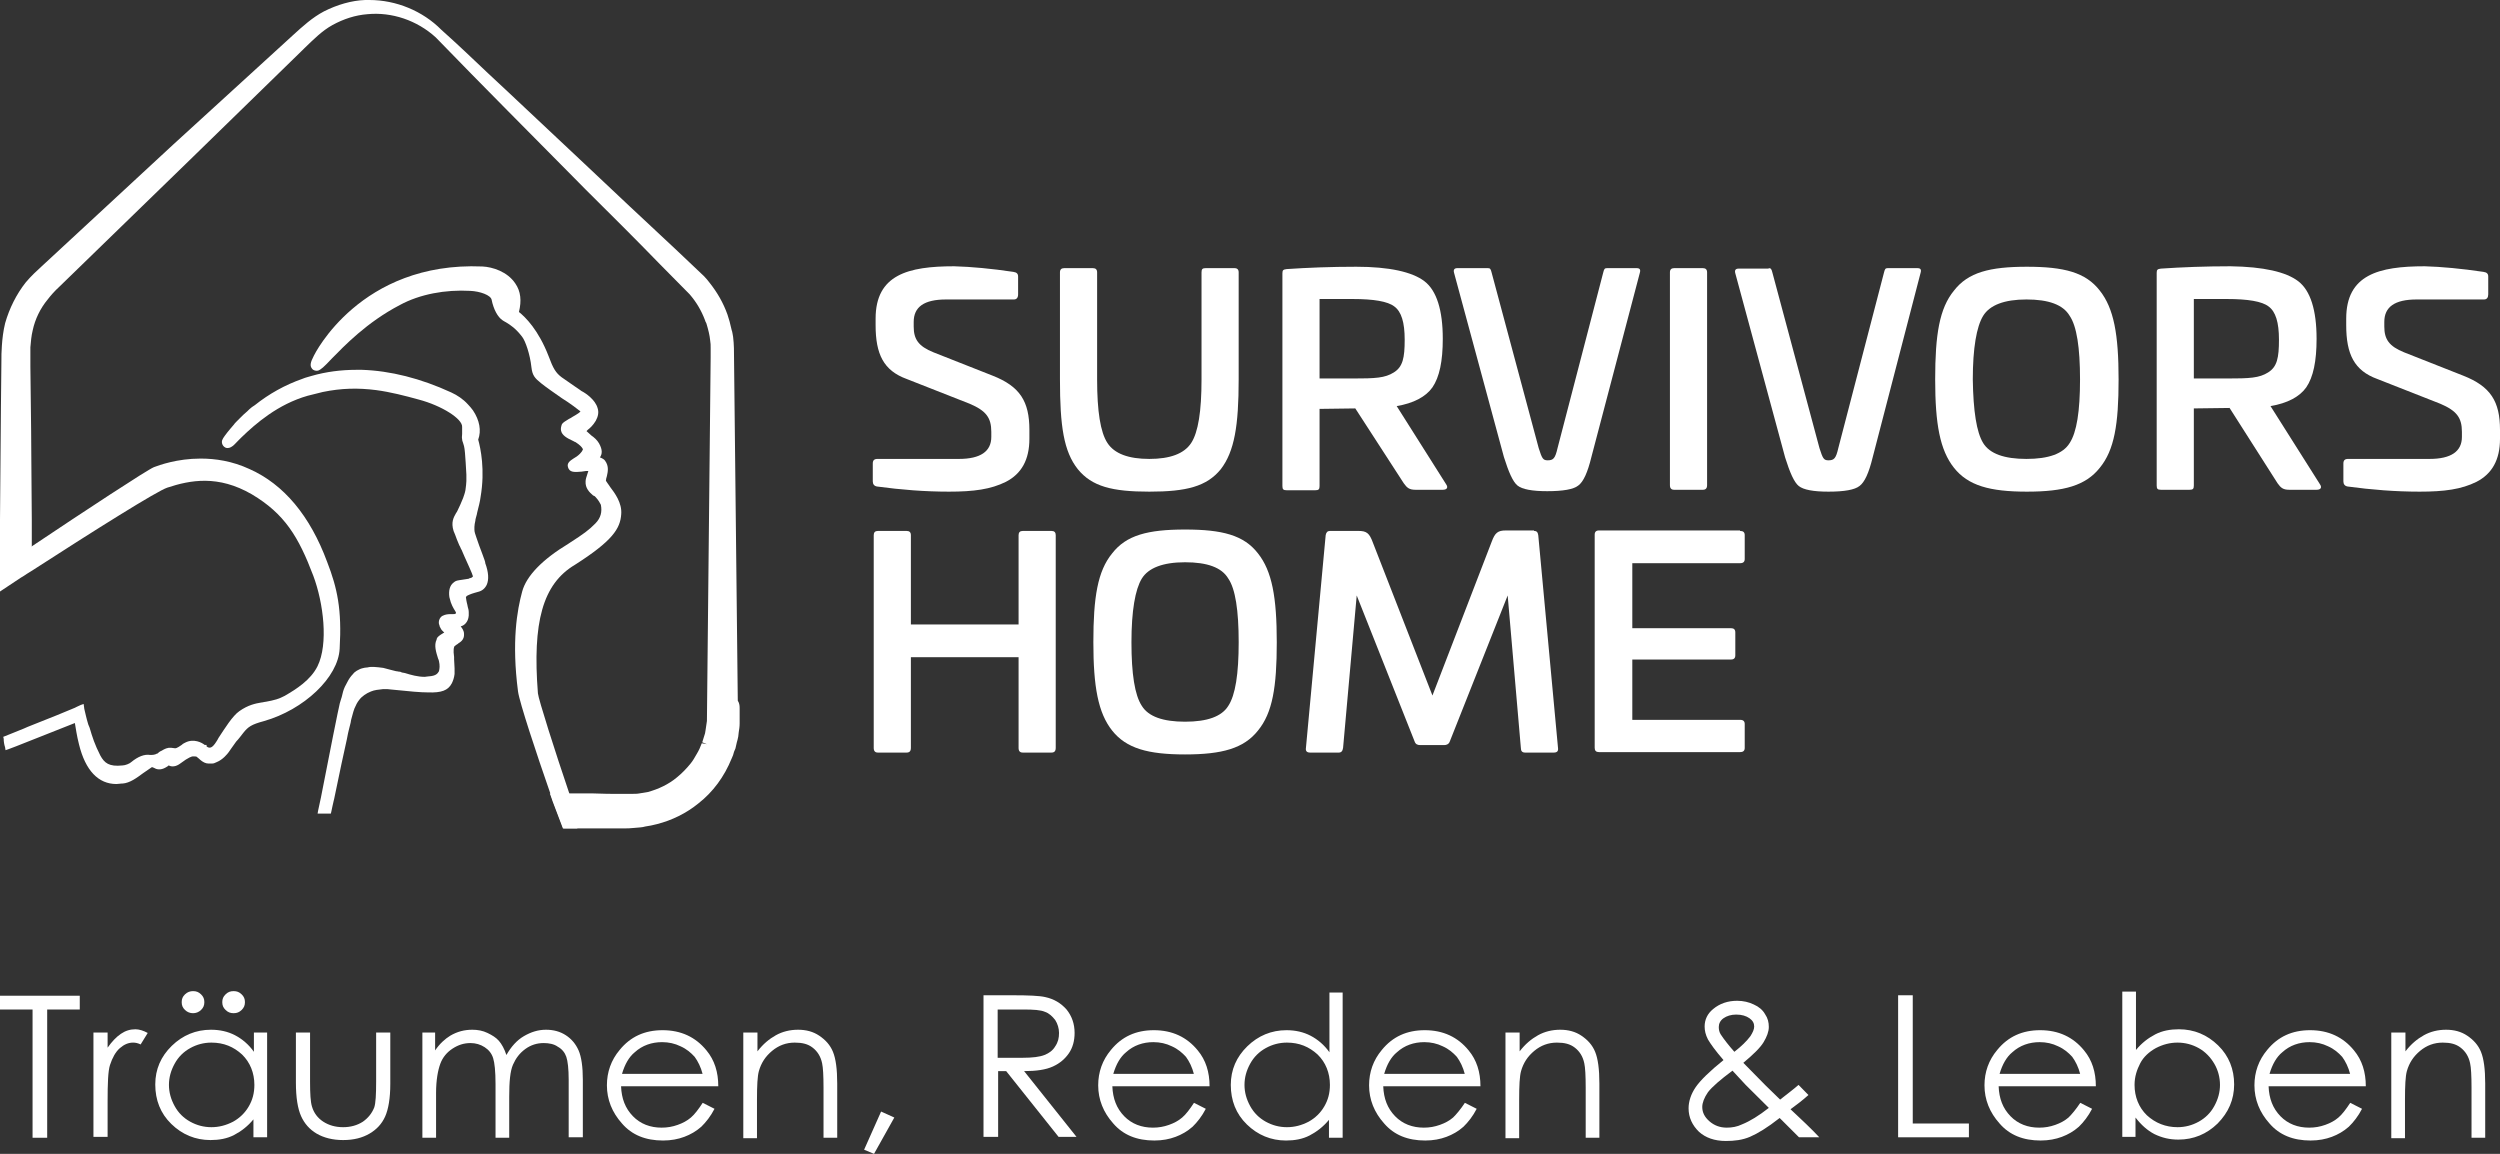 <?xml version="1.0" encoding="UTF-8"?>
<svg width="169px" height="78px" viewBox="0 0 169 78" version="1.1" xmlns="http://www.w3.org/2000/svg" xmlns:xlink="http://www.w3.org/1999/xlink">
    <rect x="0" y="0" width="169" height="78" fill="#333333" stroke="none"/>
    <title>Survivors-Home</title>
    <g id="Symbols" stroke="none" stroke-width="1" fill="none" fill-rule="evenodd">
        <g id="Footer" transform="translate(-1136, -154)" fill="#FFFFFF" fill-rule="nonzero">
            <g id="Survivors-Home" transform="translate(1136, 154)">
                <g id="Group" transform="translate(0, 67)">
                    <polygon id="Path" points="0 1.243 0 0.311 5.392 0.311 5.392 1.243 3.19 1.243 3.19 9.912 2.201 9.912 2.201 1.243"></polygon>
                    <path d="M6.317,2.797 L7.274,2.797 L7.274,3.822 C7.561,3.418 7.848,3.107 8.167,2.89 C8.486,2.672 8.805,2.579 9.156,2.579 C9.411,2.579 9.698,2.672 9.986,2.828 L9.507,3.605 C9.316,3.511 9.156,3.48 8.997,3.48 C8.678,3.48 8.39,3.605 8.103,3.853 C7.816,4.102 7.593,4.506 7.433,5.003 C7.306,5.407 7.274,6.215 7.274,7.458 L7.274,9.85 L6.317,9.85 L6.317,2.797 Z" id="Path"></path>
                    <path d="M18.057,2.797 L18.057,9.881 L17.132,9.881 L17.132,8.669 C16.749,9.136 16.302,9.477 15.824,9.726 C15.345,9.975 14.803,10.068 14.229,10.068 C13.208,10.068 12.314,9.695 11.581,8.98 C10.847,8.266 10.496,7.364 10.496,6.308 C10.496,5.282 10.879,4.412 11.613,3.698 C12.346,2.983 13.24,2.61 14.261,2.61 C14.867,2.61 15.409,2.734 15.888,2.983 C16.366,3.232 16.813,3.605 17.164,4.102 L17.164,2.797 L18.057,2.797 L18.057,2.797 Z M14.292,3.48 C13.782,3.48 13.303,3.605 12.857,3.853 C12.41,4.102 12.059,4.444 11.804,4.91 C11.549,5.376 11.421,5.842 11.421,6.339 C11.421,6.836 11.549,7.302 11.804,7.768 C12.059,8.234 12.41,8.576 12.857,8.825 C13.303,9.073 13.782,9.198 14.292,9.198 C14.803,9.198 15.281,9.073 15.76,8.825 C16.207,8.576 16.558,8.234 16.813,7.799 C17.068,7.364 17.196,6.898 17.196,6.339 C17.196,5.531 16.908,4.816 16.366,4.288 C15.792,3.76 15.122,3.48 14.292,3.48 Z M13.048,0 C13.272,0 13.431,0.062 13.591,0.218 C13.75,0.373 13.814,0.528 13.814,0.746 C13.814,0.963 13.75,1.119 13.591,1.274 C13.431,1.429 13.24,1.492 13.048,1.492 C12.857,1.492 12.665,1.429 12.506,1.274 C12.346,1.119 12.283,0.963 12.283,0.746 C12.283,0.528 12.346,0.373 12.506,0.218 C12.665,0.062 12.857,0 13.048,0 Z M15.792,0 C16.015,0 16.175,0.062 16.334,0.218 C16.494,0.373 16.558,0.528 16.558,0.746 C16.558,0.963 16.494,1.119 16.334,1.274 C16.175,1.429 16.015,1.492 15.792,1.492 C15.569,1.492 15.409,1.429 15.25,1.274 C15.09,1.119 15.026,0.963 15.026,0.746 C15.026,0.528 15.09,0.373 15.25,0.218 C15.409,0.062 15.569,0 15.792,0 Z" id="Shape"></path>
                    <path d="M20.035,2.797 L20.96,2.797 L20.96,6.121 C20.96,6.929 20.992,7.489 21.088,7.799 C21.215,8.234 21.471,8.576 21.853,8.825 C22.236,9.073 22.683,9.198 23.193,9.198 C23.704,9.198 24.15,9.073 24.533,8.825 C24.884,8.576 25.139,8.266 25.299,7.862 C25.395,7.582 25.427,6.992 25.427,6.121 L25.427,2.797 L26.384,2.797 L26.384,6.277 C26.384,7.24 26.256,7.986 26.033,8.483 C25.809,8.98 25.458,9.353 24.98,9.633 C24.501,9.912 23.927,10.068 23.193,10.068 C22.491,10.068 21.885,9.912 21.407,9.633 C20.928,9.353 20.577,8.949 20.354,8.452 C20.131,7.955 20.003,7.209 20.003,6.184 L20.003,2.797 L20.035,2.797 Z" id="Path"></path>
                    <path d="M28.489,2.797 L29.414,2.797 L29.414,4.008 C29.733,3.542 30.084,3.232 30.435,3.014 C30.914,2.734 31.392,2.61 31.935,2.61 C32.286,2.61 32.637,2.672 32.956,2.828 C33.275,2.983 33.53,3.138 33.721,3.356 C33.913,3.573 34.104,3.915 34.232,4.319 C34.551,3.76 34.934,3.325 35.412,3.045 C35.891,2.766 36.369,2.61 36.912,2.61 C37.422,2.61 37.869,2.734 38.251,2.983 C38.634,3.232 38.921,3.573 39.113,4.008 C39.304,4.444 39.4,5.127 39.4,5.997 L39.4,9.881 L38.443,9.881 L38.443,5.997 C38.443,5.251 38.379,4.723 38.283,4.444 C38.188,4.164 37.996,3.915 37.709,3.76 C37.454,3.573 37.103,3.511 36.752,3.511 C36.305,3.511 35.891,3.636 35.508,3.915 C35.125,4.195 34.87,4.537 34.678,4.972 C34.487,5.407 34.423,6.121 34.423,7.147 L34.423,9.912 L33.498,9.912 L33.498,6.277 C33.498,5.407 33.434,4.847 33.338,4.537 C33.243,4.226 33.051,3.977 32.764,3.791 C32.477,3.605 32.158,3.511 31.807,3.511 C31.36,3.511 30.978,3.636 30.595,3.884 C30.212,4.133 29.925,4.475 29.765,4.91 C29.606,5.345 29.478,5.997 29.478,6.898 L29.478,9.912 L28.553,9.912 L28.553,2.797 L28.489,2.797 Z" id="Path"></path>
                    <path d="M47.503,7.551 L48.301,7.955 C48.046,8.452 47.727,8.856 47.408,9.167 C47.057,9.477 46.674,9.695 46.259,9.85 C45.844,10.006 45.366,10.099 44.823,10.099 C43.643,10.099 42.718,9.726 42.048,8.949 C41.378,8.203 41.027,7.333 41.027,6.37 C41.027,5.469 41.314,4.661 41.888,3.977 C42.622,3.076 43.579,2.641 44.791,2.641 C46.036,2.641 47.025,3.107 47.758,4.008 C48.301,4.661 48.556,5.469 48.556,6.432 L41.984,6.432 C42.016,7.271 42.271,7.924 42.782,8.452 C43.292,8.98 43.962,9.229 44.728,9.229 C45.111,9.229 45.461,9.167 45.812,9.042 C46.163,8.918 46.45,8.763 46.706,8.545 C46.961,8.328 47.216,7.986 47.503,7.551 Z M47.503,5.624 C47.376,5.127 47.184,4.754 46.961,4.444 C46.706,4.164 46.419,3.915 46.004,3.729 C45.621,3.542 45.206,3.449 44.76,3.449 C44.058,3.449 43.42,3.667 42.909,4.133 C42.526,4.444 42.239,4.941 42.048,5.593 L47.503,5.593 L47.503,5.624 Z" id="Shape"></path>
                    <path d="M50.279,2.797 L51.204,2.797 L51.204,4.071 C51.587,3.573 52.002,3.232 52.448,2.983 C52.895,2.734 53.405,2.61 53.948,2.61 C54.49,2.61 54.968,2.734 55.383,3.014 C55.798,3.294 56.117,3.636 56.308,4.102 C56.5,4.568 56.596,5.282 56.596,6.246 L56.596,9.912 L55.67,9.912 L55.67,6.525 C55.67,5.718 55.638,5.158 55.575,4.879 C55.479,4.412 55.256,4.071 54.937,3.822 C54.618,3.573 54.235,3.48 53.724,3.48 C53.15,3.48 52.64,3.667 52.193,4.04 C51.746,4.412 51.459,4.847 51.3,5.407 C51.204,5.749 51.172,6.401 51.172,7.333 L51.172,9.944 L50.247,9.944 L50.247,2.797 L50.279,2.797 Z" id="Path"></path>
                    <polygon id="Path" points="59.562 8.141 60.456 8.545 59.084 11 58.414 10.72"></polygon>
                    <path d="M66.453,0.28 L68.431,0.28 C69.516,0.28 70.282,0.311 70.665,0.404 C71.239,0.528 71.717,0.808 72.1,1.243 C72.451,1.678 72.643,2.206 72.643,2.828 C72.643,3.356 72.515,3.822 72.26,4.195 C72.005,4.568 71.654,4.879 71.175,5.096 C70.697,5.314 70.058,5.407 69.229,5.407 L72.77,9.85 L71.558,9.85 L68.017,5.407 L67.474,5.407 L67.474,9.85 L66.485,9.85 L66.485,0.28 L66.453,0.28 Z M67.442,1.243 L67.442,4.506 L69.133,4.506 C69.803,4.506 70.282,4.444 70.601,4.319 C70.92,4.195 71.175,4.008 71.335,3.729 C71.526,3.449 71.59,3.169 71.59,2.828 C71.59,2.517 71.494,2.206 71.335,1.958 C71.143,1.709 70.92,1.492 70.633,1.398 C70.346,1.274 69.867,1.243 69.197,1.243 L67.442,1.243 Z" id="Shape"></path>
                    <path d="M80.714,7.551 L81.512,7.955 C81.256,8.452 80.937,8.856 80.618,9.167 C80.267,9.477 79.885,9.695 79.47,9.85 C79.055,10.006 78.577,10.099 78.034,10.099 C76.854,10.099 75.929,9.726 75.259,8.949 C74.589,8.203 74.238,7.333 74.238,6.37 C74.238,5.469 74.525,4.661 75.099,3.977 C75.833,3.076 76.79,2.641 78.002,2.641 C79.246,2.641 80.235,3.107 80.969,4.008 C81.512,4.661 81.767,5.469 81.767,6.432 L75.195,6.432 C75.227,7.271 75.482,7.924 75.992,8.452 C76.503,8.98 77.173,9.229 77.938,9.229 C78.321,9.229 78.672,9.167 79.023,9.042 C79.374,8.918 79.661,8.763 79.916,8.545 C80.172,8.328 80.427,7.986 80.714,7.551 Z M80.714,5.624 C80.586,5.127 80.395,4.754 80.172,4.444 C79.916,4.164 79.629,3.915 79.215,3.729 C78.832,3.542 78.417,3.449 77.97,3.449 C77.269,3.449 76.63,3.667 76.12,4.133 C75.737,4.444 75.45,4.941 75.259,5.593 L80.714,5.593 L80.714,5.624 Z" id="Shape"></path>
                    <path d="M90.763,0.062 L90.763,9.912 L89.838,9.912 L89.838,8.701 C89.455,9.167 89.009,9.508 88.53,9.757 C88.052,10.006 87.509,10.099 86.935,10.099 C85.914,10.099 85.021,9.726 84.287,9.011 C83.553,8.297 83.202,7.395 83.202,6.339 C83.202,5.314 83.585,4.444 84.319,3.729 C85.053,3.014 85.946,2.641 86.967,2.641 C87.573,2.641 88.115,2.766 88.594,3.014 C89.073,3.263 89.519,3.636 89.87,4.133 L89.87,0.093 L90.763,0.093 L90.763,0.062 Z M86.999,3.48 C86.488,3.48 86.01,3.605 85.563,3.853 C85.117,4.102 84.766,4.444 84.51,4.91 C84.255,5.376 84.128,5.842 84.128,6.339 C84.128,6.836 84.255,7.302 84.51,7.768 C84.766,8.234 85.117,8.576 85.563,8.825 C86.01,9.073 86.488,9.198 86.999,9.198 C87.509,9.198 87.988,9.073 88.466,8.825 C88.913,8.576 89.264,8.234 89.519,7.799 C89.774,7.364 89.902,6.898 89.902,6.339 C89.902,5.531 89.615,4.816 89.073,4.288 C88.498,3.76 87.828,3.48 86.999,3.48 Z" id="Shape"></path>
                    <path d="M99.026,7.551 L99.824,7.955 C99.569,8.452 99.25,8.856 98.93,9.167 C98.58,9.477 98.197,9.695 97.782,9.85 C97.367,10.006 96.889,10.099 96.346,10.099 C95.166,10.099 94.241,9.726 93.571,8.949 C92.901,8.203 92.55,7.333 92.55,6.37 C92.55,5.469 92.837,4.661 93.411,3.977 C94.145,3.076 95.102,2.641 96.314,2.641 C97.559,2.641 98.548,3.107 99.281,4.008 C99.824,4.661 100.079,5.469 100.079,6.432 L93.507,6.432 C93.539,7.271 93.794,7.924 94.305,8.452 C94.815,8.98 95.485,9.229 96.251,9.229 C96.633,9.229 96.984,9.167 97.335,9.042 C97.686,8.918 97.973,8.763 98.229,8.545 C98.452,8.328 98.739,7.986 99.026,7.551 Z M99.026,5.624 C98.899,5.127 98.707,4.754 98.484,4.444 C98.229,4.164 97.942,3.915 97.527,3.729 C97.144,3.542 96.729,3.449 96.283,3.449 C95.581,3.449 94.943,3.667 94.432,4.133 C94.049,4.444 93.762,4.941 93.571,5.593 L99.026,5.593 L99.026,5.624 Z" id="Shape"></path>
                    <path d="M101.802,2.797 L102.727,2.797 L102.727,4.071 C103.11,3.573 103.524,3.232 103.971,2.983 C104.418,2.734 104.928,2.61 105.471,2.61 C106.013,2.61 106.491,2.734 106.906,3.014 C107.321,3.294 107.64,3.636 107.831,4.102 C108.023,4.568 108.118,5.282 108.118,6.246 L108.118,9.912 L107.193,9.912 L107.193,6.525 C107.193,5.718 107.161,5.158 107.098,4.879 C107.002,4.412 106.779,4.071 106.46,3.822 C106.141,3.573 105.758,3.48 105.247,3.48 C104.673,3.48 104.163,3.667 103.716,4.04 C103.269,4.412 102.982,4.847 102.823,5.407 C102.727,5.749 102.695,6.401 102.695,7.333 L102.695,9.944 L101.77,9.944 L101.77,2.797 L101.802,2.797 Z" id="Path"></path>
                    <path d="M121.581,6.339 L122.251,7.023 C121.837,7.395 121.422,7.706 121.039,7.986 C121.294,8.234 121.645,8.545 122.092,8.98 C122.443,9.322 122.73,9.602 122.985,9.881 L121.613,9.881 L120.305,8.576 C119.476,9.229 118.806,9.633 118.295,9.85 C117.785,10.068 117.243,10.13 116.668,10.13 C115.903,10.13 115.297,9.912 114.85,9.508 C114.403,9.073 114.148,8.545 114.148,7.924 C114.148,7.458 114.308,6.96 114.627,6.494 C114.946,6.028 115.584,5.407 116.509,4.661 C115.967,4.04 115.616,3.542 115.456,3.263 C115.297,2.952 115.233,2.672 115.233,2.393 C115.233,1.927 115.424,1.523 115.807,1.212 C116.254,0.839 116.796,0.653 117.434,0.653 C117.849,0.653 118.232,0.746 118.551,0.901 C118.902,1.056 119.157,1.274 119.316,1.554 C119.508,1.833 119.572,2.113 119.572,2.424 C119.572,2.734 119.444,3.076 119.221,3.449 C118.997,3.822 118.519,4.288 117.849,4.847 L119.348,6.37 L120.337,7.333 C120.848,6.929 121.262,6.619 121.581,6.339 Z M117.115,5.376 C116.286,5.997 115.743,6.463 115.456,6.836 C115.201,7.209 115.073,7.551 115.073,7.831 C115.073,8.203 115.233,8.514 115.552,8.794 C115.871,9.073 116.254,9.229 116.732,9.229 C117.083,9.229 117.434,9.167 117.753,9.011 C118.295,8.794 118.902,8.421 119.572,7.893 L118.008,6.339 C117.753,6.059 117.466,5.749 117.115,5.376 Z M117.243,4.102 C117.721,3.729 118.072,3.387 118.327,3.045 C118.487,2.797 118.583,2.579 118.583,2.393 C118.583,2.175 118.487,1.989 118.264,1.833 C118.04,1.678 117.753,1.585 117.37,1.585 C117.019,1.585 116.732,1.678 116.509,1.833 C116.286,1.989 116.19,2.206 116.19,2.424 C116.19,2.61 116.222,2.766 116.318,2.921 C116.541,3.263 116.86,3.667 117.243,4.102 Z" id="Shape"></path>
                    <polygon id="Path" points="128.313 0.28 129.302 0.28 129.302 8.949 133.098 8.949 133.098 9.881 128.313 9.881 128.313 0.28"></polygon>
                    <path d="M140.627,7.551 L141.425,7.955 C141.17,8.452 140.851,8.856 140.532,9.167 C140.181,9.477 139.798,9.695 139.383,9.85 C138.968,10.006 138.49,10.099 137.948,10.099 C136.767,10.099 135.842,9.726 135.172,8.949 C134.502,8.203 134.151,7.333 134.151,6.37 C134.151,5.469 134.438,4.661 135.013,3.977 C135.746,3.076 136.703,2.641 137.916,2.641 C139.16,2.641 140.149,3.107 140.883,4.008 C141.425,4.661 141.68,5.469 141.68,6.432 L135.108,6.432 C135.14,7.271 135.395,7.924 135.906,8.452 C136.416,8.98 137.086,9.229 137.852,9.229 C138.235,9.229 138.586,9.167 138.937,9.042 C139.288,8.918 139.575,8.763 139.83,8.545 C140.053,8.328 140.34,7.986 140.627,7.551 Z M140.627,5.624 C140.5,5.127 140.308,4.754 140.085,4.444 C139.83,4.164 139.543,3.915 139.128,3.729 C138.745,3.542 138.33,3.449 137.884,3.449 C137.182,3.449 136.544,3.667 136.033,4.133 C135.651,4.444 135.363,4.941 135.172,5.593 L140.627,5.593 L140.627,5.624 Z" id="Shape"></path>
                    <path d="M143.467,9.881 L143.467,0.031 L144.392,0.031 L144.392,3.977 C144.775,3.511 145.221,3.169 145.7,2.921 C146.179,2.672 146.721,2.579 147.295,2.579 C148.316,2.579 149.209,2.952 149.943,3.667 C150.677,4.381 151.028,5.282 151.028,6.308 C151.028,7.333 150.645,8.203 149.911,8.949 C149.177,9.664 148.284,10.037 147.263,10.037 C146.657,10.037 146.147,9.912 145.636,9.664 C145.158,9.415 144.743,9.042 144.36,8.545 L144.36,9.85 L143.467,9.85 L143.467,9.881 Z M147.199,9.198 C147.71,9.198 148.188,9.073 148.635,8.825 C149.082,8.576 149.433,8.234 149.688,7.768 C149.943,7.302 150.071,6.836 150.071,6.339 C150.071,5.842 149.943,5.345 149.688,4.91 C149.433,4.475 149.082,4.102 148.635,3.853 C148.188,3.605 147.71,3.48 147.199,3.48 C146.689,3.48 146.21,3.605 145.732,3.853 C145.285,4.102 144.902,4.444 144.679,4.879 C144.456,5.314 144.296,5.78 144.296,6.339 C144.296,7.147 144.583,7.862 145.126,8.39 C145.7,8.918 146.402,9.198 147.199,9.198 Z" id="Shape"></path>
                    <path d="M158.876,7.551 L159.673,7.955 C159.418,8.452 159.099,8.856 158.78,9.167 C158.429,9.477 158.046,9.695 157.632,9.85 C157.217,10.006 156.738,10.099 156.196,10.099 C155.016,10.099 154.09,9.726 153.42,8.949 C152.75,8.203 152.4,7.333 152.4,6.37 C152.4,5.469 152.687,4.661 153.261,3.977 C153.995,3.076 154.952,2.641 156.164,2.641 C157.408,2.641 158.397,3.107 159.131,4.008 C159.673,4.661 159.929,5.469 159.929,6.432 L153.357,6.432 C153.389,7.271 153.644,7.924 154.154,8.452 C154.665,8.98 155.335,9.229 156.1,9.229 C156.483,9.229 156.834,9.167 157.185,9.042 C157.536,8.918 157.823,8.763 158.078,8.545 C158.333,8.328 158.589,7.986 158.876,7.551 Z M158.876,5.624 C158.748,5.127 158.557,4.754 158.333,4.444 C158.078,4.164 157.791,3.915 157.376,3.729 C156.994,3.542 156.579,3.449 156.132,3.449 C155.43,3.449 154.792,3.667 154.282,4.133 C153.899,4.444 153.612,4.941 153.42,5.593 L158.876,5.593 L158.876,5.624 Z" id="Shape"></path>
                    <path d="M161.683,2.797 L162.608,2.797 L162.608,4.071 C162.991,3.573 163.406,3.232 163.853,2.983 C164.299,2.734 164.81,2.61 165.352,2.61 C165.894,2.61 166.373,2.734 166.788,3.014 C167.202,3.294 167.521,3.636 167.713,4.102 C167.904,4.568 168,5.282 168,6.246 L168,9.912 L167.075,9.912 L167.075,6.525 C167.075,5.718 167.043,5.158 166.979,4.879 C166.883,4.412 166.66,4.071 166.341,3.822 C166.022,3.573 165.639,3.48 165.129,3.48 C164.555,3.48 164.044,3.667 163.597,4.04 C163.151,4.412 162.864,4.847 162.704,5.407 C162.608,5.749 162.577,6.401 162.577,7.333 L162.577,9.944 L161.651,9.944 L161.651,2.797 L161.683,2.797 Z" id="Path"></path>
                </g>
                <g id="Group" transform="translate(59, 18)">
                    <g>
                        <path d="M9.506,0.379 C9.728,0.411 9.824,0.506 9.824,0.695 L9.824,1.897 C9.824,2.118 9.728,2.244 9.538,2.244 L4.96,2.244 C3.465,2.244 2.766,2.75 2.766,3.761 L2.766,4.078 C2.766,4.931 3.084,5.405 4.101,5.816 L8.107,7.397 C9.951,8.124 10.587,9.135 10.587,11.063 L10.587,11.664 C10.587,13.086 10.046,14.034 8.997,14.572 C7.98,15.078 6.835,15.236 5.15,15.236 C3.529,15.236 1.908,15.109 0.286,14.888 C0.095,14.856 0,14.73 0,14.54 L0,13.339 C0,13.118 0.095,13.023 0.318,13.023 L5.818,13.023 C7.28,13.023 8.012,12.517 8.012,11.537 L8.012,11.19 C8.012,10.241 7.662,9.767 6.549,9.293 L2.289,7.618 C0.731,7.049 0.191,5.943 0.191,3.983 L0.191,3.54 C0.191,0.569 2.384,0 5.5,0 C6.676,0.032 8.012,0.158 9.506,0.379 Z" id="Path"></path>
                        <path d="M24.448,0.126 C24.639,0.126 24.734,0.221 24.734,0.411 L24.734,7.649 C24.734,10.779 24.448,12.517 23.526,13.718 C22.572,14.888 21.205,15.236 18.694,15.236 C16.182,15.236 14.815,14.888 13.861,13.718 C12.908,12.517 12.653,10.81 12.653,7.649 L12.653,0.411 C12.653,0.221 12.749,0.126 12.939,0.126 L14.879,0.126 C15.069,0.126 15.165,0.221 15.165,0.411 L15.165,7.649 C15.165,9.799 15.387,11.221 15.864,11.948 C16.341,12.675 17.295,13.023 18.694,13.023 C20.092,13.023 21.046,12.675 21.523,11.948 C22,11.221 22.223,9.799 22.223,7.649 L22.223,0.411 C22.223,0.19 22.286,0.126 22.509,0.126 L24.448,0.126 L24.448,0.126 Z" id="Path"></path>
                        <path d="M37.292,1.011 C38.118,1.644 38.532,2.971 38.532,4.899 C38.532,6.417 38.309,7.491 37.832,8.187 C37.387,8.819 36.561,9.261 35.416,9.451 L38.754,14.73 C38.913,14.951 38.818,15.109 38.532,15.109 L36.688,15.109 C36.275,15.109 36.116,14.983 35.893,14.667 L32.618,9.609 L30.202,9.641 L30.202,14.856 C30.202,15.078 30.139,15.141 29.916,15.141 L27.977,15.141 C27.754,15.141 27.691,15.078 27.691,14.856 L27.691,0.474 C27.691,0.253 27.754,0.221 27.977,0.19 C29.376,0.095 30.965,0.032 32.682,0.032 C34.908,0.032 36.465,0.379 37.292,1.011 Z M30.202,2.213 L30.202,7.586 L32.428,7.586 C33.986,7.586 34.621,7.555 35.225,7.175 C35.829,6.796 35.957,6.195 35.957,4.963 C35.957,3.793 35.734,3.066 35.257,2.718 C34.812,2.371 33.858,2.213 32.428,2.213 L30.202,2.213 L30.202,2.213 Z" id="Shape"></path>
                        <path d="M41.584,0.126 C41.743,0.126 41.775,0.19 41.838,0.443 L45.017,12.296 C45.24,12.991 45.303,13.118 45.621,13.118 C46.003,13.118 46.13,12.991 46.289,12.296 L49.373,0.443 C49.436,0.19 49.468,0.126 49.627,0.126 L51.63,0.126 C51.853,0.126 51.916,0.221 51.853,0.443 L48.578,12.897 C48.324,13.94 48.038,14.572 47.688,14.825 C47.37,15.078 46.671,15.204 45.59,15.204 C44.572,15.204 43.905,15.078 43.587,14.825 C43.269,14.572 42.983,13.908 42.665,12.897 L39.295,0.443 C39.231,0.221 39.327,0.126 39.517,0.126 L41.584,0.126 L41.584,0.126 Z" id="Path"></path>
                        <path d="M56.113,0.126 C56.303,0.126 56.399,0.221 56.399,0.411 L56.399,14.793 C56.399,15.014 56.303,15.109 56.113,15.109 L54.173,15.109 C53.983,15.109 53.887,15.014 53.887,14.793 L53.887,0.411 C53.887,0.221 53.983,0.126 54.173,0.126 L56.113,0.126 L56.113,0.126 Z" id="Path"></path>
                        <path d="M60.564,0.126 C60.723,0.126 60.754,0.19 60.818,0.443 L63.997,12.296 C64.22,12.991 64.283,13.118 64.601,13.118 C64.983,13.118 65.11,12.991 65.269,12.296 L68.353,0.443 C68.416,0.19 68.448,0.126 68.607,0.126 L70.61,0.126 C70.832,0.126 70.896,0.221 70.832,0.443 L67.59,12.928 C67.335,13.971 67.049,14.603 66.699,14.856 C66.382,15.109 65.682,15.236 64.601,15.236 C63.584,15.236 62.916,15.109 62.598,14.856 C62.28,14.603 61.994,13.94 61.676,12.928 L58.306,0.474 C58.243,0.253 58.338,0.158 58.529,0.158 L60.564,0.158 L60.564,0.126 Z" id="Path"></path>
                        <path d="M82.945,1.644 C83.899,2.845 84.217,4.615 84.217,7.649 C84.217,10.684 83.931,12.422 82.945,13.624 C81.991,14.825 80.529,15.236 78.017,15.236 C75.506,15.236 74.043,14.825 73.09,13.624 C72.136,12.422 71.818,10.652 71.818,7.649 C71.818,4.615 72.104,2.845 73.09,1.644 C74.043,0.411 75.506,0.032 78.017,0.032 C80.529,0.032 81.991,0.411 82.945,1.644 Z M75.061,11.948 C75.506,12.675 76.491,13.023 77.986,13.023 C79.48,13.023 80.465,12.675 80.91,11.948 C81.387,11.221 81.61,9.799 81.61,7.649 C81.61,5.5 81.387,4.046 80.91,3.351 C80.465,2.592 79.48,2.244 77.986,2.244 C76.491,2.244 75.506,2.624 75.061,3.351 C74.616,4.078 74.361,5.532 74.361,7.649 C74.393,9.799 74.616,11.221 75.061,11.948 Z" id="Shape"></path>
                        <path d="M96.361,1.011 C97.188,1.644 97.601,2.971 97.601,4.899 C97.601,6.417 97.379,7.491 96.902,8.187 C96.457,8.819 95.63,9.261 94.486,9.451 L97.824,14.73 C97.983,14.951 97.887,15.109 97.601,15.109 L95.757,15.109 C95.344,15.109 95.185,14.983 94.962,14.667 L91.72,9.578 L89.303,9.609 L89.303,14.825 C89.303,15.046 89.24,15.109 89.017,15.109 L87.078,15.109 C86.855,15.109 86.792,15.046 86.792,14.825 L86.792,0.443 C86.792,0.221 86.855,0.19 87.078,0.158 C88.477,0.063 90.066,0 91.783,0 C94.009,0.032 95.535,0.379 96.361,1.011 Z M89.303,2.213 L89.303,7.586 L91.529,7.586 C93.087,7.586 93.723,7.555 94.327,7.175 C94.931,6.796 95.058,6.195 95.058,4.963 C95.058,3.793 94.835,3.066 94.358,2.718 C93.913,2.371 92.96,2.213 91.529,2.213 L89.303,2.213 L89.303,2.213 Z" id="Shape"></path>
                        <path d="M108.887,0.379 C109.11,0.411 109.205,0.506 109.205,0.695 L109.205,1.897 C109.205,2.118 109.11,2.244 108.919,2.244 L104.373,2.244 C102.879,2.244 102.179,2.75 102.179,3.761 L102.179,4.078 C102.179,4.931 102.497,5.405 103.514,5.816 L107.52,7.397 C109.364,8.124 110,9.135 110,11.063 L110,11.664 C110,13.086 109.46,14.034 108.41,14.572 C107.393,15.078 106.249,15.236 104.564,15.236 C102.942,15.236 101.321,15.109 99.699,14.888 C99.509,14.856 99.413,14.73 99.413,14.54 L99.413,13.339 C99.413,13.118 99.509,13.023 99.731,13.023 L105.231,13.023 C106.694,13.023 107.425,12.517 107.425,11.537 L107.425,11.19 C107.425,10.241 107.075,9.767 105.962,9.293 L101.702,7.618 C100.145,7.049 99.604,5.943 99.604,3.983 L99.604,3.54 C99.604,0.569 101.798,0 104.913,0 C106.058,0.032 107.393,0.158 108.887,0.379 Z" id="Path"></path>
                    </g>
                    <g transform="translate(0.064, 17.796)">
                        <path d="M12.017,0.095 C12.208,0.095 12.303,0.19 12.303,0.379 L12.303,14.761 C12.303,14.983 12.208,15.078 12.017,15.078 L10.078,15.078 C9.887,15.078 9.792,14.983 9.792,14.761 L9.792,8.629 L2.512,8.629 L2.512,14.761 C2.512,14.983 2.416,15.078 2.225,15.078 L0.286,15.078 C0.095,15.078 0,14.983 0,14.761 L0,0.379 C0,0.19 0.095,0.095 0.286,0.095 L2.225,0.095 C2.416,0.095 2.512,0.19 2.512,0.379 L2.512,6.417 L9.792,6.417 L9.792,0.379 C9.792,0.19 9.887,0.095 10.078,0.095 L12.017,0.095 Z" id="Path"></path>
                        <path d="M25.974,1.612 C26.928,2.813 27.246,4.583 27.246,7.618 C27.246,10.652 26.96,12.391 25.974,13.592 C25.02,14.793 23.558,15.204 21.046,15.204 C18.535,15.204 17.072,14.793 16.118,13.592 C15.165,12.391 14.847,10.621 14.847,7.618 C14.847,4.583 15.133,2.813 16.118,1.612 C17.072,0.379 18.535,0 21.046,0 C23.558,0 25.02,0.379 25.974,1.612 Z M18.121,11.917 C18.566,12.644 19.552,12.991 21.046,12.991 C22.54,12.991 23.526,12.644 23.971,11.917 C24.448,11.19 24.671,9.767 24.671,7.618 C24.671,5.468 24.448,4.014 23.971,3.319 C23.526,2.56 22.54,2.213 21.046,2.213 C19.552,2.213 18.566,2.592 18.121,3.319 C17.676,4.046 17.422,5.5 17.422,7.618 C17.422,9.767 17.645,11.19 18.121,11.917 Z" id="Shape"></path>
                        <path d="M44.636,0.095 C44.827,0.095 44.89,0.19 44.922,0.379 L46.257,14.761 C46.289,14.983 46.194,15.078 45.971,15.078 L44.032,15.078 C43.841,15.078 43.746,14.983 43.746,14.761 L42.855,4.457 L38.945,14.319 C38.882,14.509 38.723,14.572 38.564,14.572 L36.942,14.572 C36.751,14.572 36.624,14.509 36.561,14.319 L32.65,4.457 L31.728,14.761 C31.697,14.983 31.601,15.078 31.442,15.078 L29.503,15.078 C29.28,15.078 29.185,14.983 29.217,14.761 L30.552,0.379 C30.584,0.19 30.679,0.095 30.838,0.095 L32.777,0.095 C33.318,0.095 33.509,0.253 33.731,0.853 L37.769,11.221 L41.775,0.822 C41.997,0.221 42.188,0.063 42.728,0.063 L44.636,0.063 L44.636,0.095 Z" id="Path"></path>
                        <path d="M58.561,0.095 C58.783,0.095 58.879,0.19 58.879,0.379 L58.879,1.991 C58.879,2.181 58.783,2.276 58.561,2.276 L51.28,2.276 L51.28,6.67 L57.957,6.67 C58.147,6.67 58.243,6.764 58.243,6.954 L58.243,8.503 C58.243,8.693 58.147,8.787 57.957,8.787 L51.28,8.787 L51.28,12.865 L58.561,12.865 C58.783,12.865 58.879,12.96 58.879,13.149 L58.879,14.761 C58.879,14.951 58.783,15.046 58.561,15.046 L49.023,15.046 C48.832,15.046 48.737,14.951 48.737,14.761 L48.737,0.348 C48.737,0.158 48.832,0.063 49.023,0.063 L58.561,0.063 L58.561,0.095 Z" id="Path"></path>
                    </g>
                </g>
                <path d="M32.198,36.318 L32.198,36.318 C32.134,36.126 32.07,35.967 32.07,35.808 C32.07,35.776 32.07,35.744 32.07,35.712 C32.07,35.68 32.07,35.648 32.07,35.616 C32.07,35.489 32.102,35.361 32.134,35.202 C32.134,35.074 32.198,34.947 32.23,34.787 L32.262,34.628 C32.357,34.245 32.453,33.895 32.485,33.608 C32.804,31.759 32.485,30.292 32.326,29.718 C32.549,29.113 32.421,28.411 31.974,27.742 C31.879,27.614 31.751,27.455 31.623,27.327 C31.304,26.977 30.921,26.722 30.506,26.53 C28.43,25.574 26.387,25.064 24.471,25 L24.344,25 C24.248,25 24.152,25 24.088,25 C23.067,25 22.045,25.128 21.055,25.414 C20.864,25.478 20.672,25.51 20.449,25.606 C19.267,26.02 18.182,26.626 17.224,27.391 C17.16,27.423 17.096,27.487 17.032,27.519 C16.905,27.614 16.809,27.71 16.713,27.806 C16.553,27.933 16.394,28.092 16.234,28.252 C16.138,28.348 16.075,28.411 16.011,28.475 C15.915,28.571 15.851,28.634 15.787,28.73 L15.596,28.953 C15.244,29.368 15.053,29.655 15.053,29.687 C14.989,29.782 14.989,29.91 15.021,30.005 C15.053,30.101 15.117,30.197 15.244,30.26 C15.308,30.292 15.468,30.324 15.66,30.197 C15.787,30.133 15.915,29.973 16.138,29.75 L16.33,29.559 C17.288,28.634 18.788,27.327 20.8,26.753 C21.183,26.658 21.566,26.562 21.821,26.498 C23.067,26.243 24.184,26.211 25.429,26.371 C26.387,26.498 27.377,26.753 28.303,27.009 C29.867,27.423 31.272,28.316 31.24,28.858 L31.24,28.953 C31.24,29.081 31.24,29.176 31.24,29.208 L31.24,29.336 C31.24,29.463 31.208,29.559 31.24,29.687 C31.24,29.782 31.272,29.846 31.304,29.942 C31.336,30.037 31.4,30.197 31.432,30.611 C31.464,30.994 31.495,31.472 31.527,32.078 L31.527,32.524 C31.527,32.683 31.495,32.875 31.464,33.13 C31.432,33.321 31.368,33.48 31.304,33.672 C31.176,33.99 31.048,34.277 30.921,34.532 C30.921,34.564 30.889,34.564 30.889,34.596 L30.825,34.692 C30.665,34.979 30.474,35.298 30.665,35.903 C30.729,36.031 30.793,36.222 30.889,36.477 L31.048,36.86 C31.112,36.955 31.144,37.083 31.208,37.179 L31.4,37.625 C31.527,37.912 31.942,38.804 31.974,38.964 C31.942,38.996 31.942,38.996 31.91,39.028 C31.91,39.028 31.91,39.028 31.91,39.028 C31.879,39.06 31.847,39.06 31.751,39.091 C31.719,39.091 31.719,39.091 31.687,39.123 C31.559,39.155 31.4,39.155 31.272,39.187 C31.112,39.219 30.985,39.219 30.889,39.251 C30.793,39.283 30.729,39.315 30.665,39.378 C30.41,39.57 30.314,39.92 30.378,40.367 C30.41,40.494 30.442,40.622 30.474,40.717 C30.538,40.877 30.601,41.036 30.665,41.132 L30.761,41.291 C30.793,41.323 30.825,41.419 30.825,41.419 C30.825,41.482 30.793,41.482 30.793,41.482 C30.761,41.514 30.697,41.514 30.633,41.514 C30.633,41.514 30.601,41.514 30.601,41.514 L30.506,41.514 L30.474,41.514 C30.25,41.514 30.091,41.546 29.963,41.61 C29.867,41.642 29.803,41.706 29.739,41.801 C29.644,41.961 29.644,42.152 29.708,42.279 C29.708,42.311 29.739,42.407 29.771,42.439 C29.803,42.503 29.835,42.566 29.867,42.598 C29.931,42.662 29.963,42.694 29.995,42.726 C30.027,42.726 30.027,42.758 30.027,42.758 C30.027,42.758 30.027,42.758 30.027,42.758 L30.027,42.758 C29.867,42.853 29.708,42.949 29.58,43.077 L29.548,43.14 C29.516,43.172 29.516,43.204 29.516,43.236 C29.324,43.618 29.484,44.097 29.612,44.511 C29.644,44.575 29.676,44.671 29.676,44.702 L29.708,44.894 C29.739,45.149 29.676,45.34 29.676,45.372 C29.58,45.531 29.484,45.691 28.973,45.723 C28.877,45.723 28.782,45.755 28.718,45.755 C28.239,45.755 27.792,45.627 27.377,45.499 L27.217,45.468 C27.185,45.468 27.153,45.468 27.121,45.436 C27.058,45.404 27.026,45.404 26.962,45.404 C26.93,45.404 26.866,45.372 26.77,45.372 C26.547,45.308 26.227,45.244 25.908,45.149 C25.429,45.085 25.078,45.053 24.855,45.117 C24.727,45.117 24.599,45.149 24.471,45.181 C24.344,45.213 24.248,45.276 24.12,45.34 C24.024,45.404 23.929,45.468 23.865,45.563 C23.705,45.723 23.577,45.914 23.482,46.105 C23.354,46.328 23.258,46.52 23.194,46.743 C23.162,46.87 23.13,46.998 23.099,47.125 L23.067,47.221 C23.035,47.317 23.003,47.444 22.971,47.54 C22.907,47.763 22.237,51.111 21.694,53.916 C21.662,54.075 21.63,54.203 21.598,54.362 C21.566,54.49 21.534,54.649 21.502,54.809 L21.47,55 L22.364,55 L22.396,54.872 C22.46,54.617 22.492,54.362 22.556,54.139 L22.588,54.012 C22.939,52.322 23.258,50.792 23.45,49.963 C23.514,49.644 23.546,49.453 23.577,49.357 L23.705,48.847 C23.705,48.783 23.737,48.719 23.737,48.656 C23.865,48.177 23.929,47.954 23.961,47.891 C24.056,47.667 24.152,47.476 24.28,47.317 C24.471,47.062 24.759,46.87 25.078,46.743 C25.302,46.647 25.589,46.615 25.908,46.583 C26.132,46.583 26.291,46.583 26.483,46.615 C27.728,46.743 28.43,46.807 28.941,46.807 L28.941,46.807 C29.835,46.838 30.282,46.679 30.538,46.201 C30.633,46.01 30.697,45.818 30.729,45.563 C30.729,45.531 30.729,45.499 30.729,45.468 C30.729,45.436 30.729,45.404 30.729,45.372 L30.729,45.181 C30.729,44.957 30.697,44.766 30.697,44.575 L30.697,44.416 C30.697,44.32 30.665,44.192 30.665,44.097 C30.665,43.937 30.665,43.842 30.697,43.746 C30.697,43.714 30.729,43.682 30.729,43.682 C30.793,43.618 30.857,43.587 30.953,43.523 L30.985,43.491 C31.08,43.427 31.4,43.268 31.368,42.853 C31.368,42.63 31.24,42.471 31.144,42.343 C31.176,42.343 31.208,42.311 31.24,42.311 C31.336,42.279 31.655,42.088 31.687,41.61 L31.687,41.387 C31.687,41.259 31.655,41.132 31.623,41.036 C31.623,40.972 31.591,40.94 31.591,40.877 C31.559,40.781 31.559,40.717 31.527,40.59 C31.495,40.399 31.495,40.367 31.495,40.367 L31.527,40.335 L31.527,40.303 C31.623,40.239 31.847,40.143 32.07,40.08 L32.294,40.016 C32.581,39.952 32.773,39.793 32.9,39.538 C33.06,39.187 33.028,38.677 32.804,38.071 C32.836,37.976 32.421,37.019 32.198,36.318 Z" id="Path"></path>
                <path d="M36.363,46.868 C36.394,47.249 37.521,50.8 38.491,53.654 C38.522,53.749 38.553,53.876 38.584,53.971 C38.741,53.971 38.929,53.971 39.116,53.971 L39.116,55.651 L39.022,56 L38.084,56 C37.834,55.334 37.552,54.605 37.458,54.351 C37.364,54.129 37.302,53.876 37.208,53.654 C36.269,50.958 35.112,47.471 35.018,46.741 C34.58,43.38 34.955,41.256 35.299,39.988 C35.581,38.941 36.645,37.831 38.428,36.753 L38.522,36.69 C39.46,36.087 39.805,35.834 40.243,35.39 C40.618,35.009 40.712,34.597 40.618,34.122 C40.587,34.058 40.462,33.804 40.243,33.583 C40.211,33.551 40.18,33.519 40.149,33.519 L40.086,33.487 C39.867,33.297 39.554,33.012 39.586,32.536 C39.586,32.409 39.648,32.219 39.711,32.029 C39.742,31.965 39.742,31.902 39.773,31.839 C39.742,31.839 39.711,31.839 39.711,31.839 L39.617,31.839 C39.429,31.87 39.21,31.902 39.022,31.902 C38.835,31.902 38.491,31.934 38.397,31.585 C38.303,31.3 38.553,31.141 38.741,31.014 C38.835,30.951 38.897,30.919 38.991,30.856 C39.335,30.602 39.429,30.38 39.398,30.348 C39.335,30.221 39.179,30.063 38.929,29.904 C38.897,29.873 38.835,29.873 38.803,29.841 L38.678,29.778 C38.334,29.619 37.99,29.429 37.927,29.112 C37.896,28.985 37.927,28.826 37.99,28.668 C38.084,28.541 38.209,28.478 38.459,28.319 L38.584,28.256 C38.71,28.16 39.116,27.97 39.241,27.812 C39.085,27.685 38.553,27.273 37.99,26.924 C37.489,26.575 36.895,26.163 36.582,25.909 C36.144,25.56 35.988,25.37 35.925,24.831 C35.831,23.943 35.518,23.055 35.299,22.77 C34.861,22.199 34.517,21.977 34.204,21.787 L34.142,21.755 C34.079,21.724 34.048,21.692 33.985,21.66 C33.641,21.438 33.36,20.899 33.235,20.265 C33.172,19.948 32.452,19.694 31.795,19.663 C30.106,19.568 28.385,19.885 27.04,20.614 C24.787,21.787 23.254,23.404 22.41,24.26 C21.909,24.799 21.69,24.99 21.502,25.053 C21.377,25.085 21.189,25.053 21.096,24.926 C20.939,24.736 20.97,24.514 21.221,24.038 C21.252,23.975 24.349,17.665 32.609,18.014 C33.297,18.046 34.298,18.363 34.83,19.155 C35.206,19.694 35.268,20.329 35.08,21.09 C35.518,21.438 36.394,22.295 37.083,24.07 C37.396,24.926 37.583,25.212 37.959,25.497 C38.491,25.878 39.022,26.226 39.241,26.385 C39.273,26.417 39.335,26.448 39.335,26.448 C39.586,26.575 40.243,27.019 40.399,27.59 C40.493,27.875 40.43,28.16 40.274,28.446 C40.086,28.763 39.867,28.953 39.742,29.048 C39.679,29.112 39.648,29.143 39.648,29.143 C39.711,29.207 39.867,29.334 39.93,29.397 L39.961,29.429 C40.149,29.556 40.368,29.746 40.493,29.968 C40.743,30.412 40.712,30.697 40.555,30.919 C40.712,30.982 40.837,31.046 40.9,31.141 C41.181,31.522 41.087,31.902 41.025,32.187 C40.993,32.282 40.962,32.409 40.962,32.473 L40.962,32.504 C40.993,32.568 41.119,32.726 41.181,32.822 L41.244,32.917 C41.557,33.329 42.057,33.995 41.995,34.756 C41.932,35.739 41.4,36.563 38.866,38.18 C36.676,39.48 35.988,42.08 36.363,46.868 Z" id="Path"></path>
                <path d="M22.961,43.852 C22.867,45.785 20.555,47.975 17.837,48.748 C16.994,48.974 16.775,49.135 16.463,49.521 C16.307,49.714 16.15,49.94 15.963,50.133 C15.682,50.52 15.463,50.842 15.463,50.842 C15.369,50.971 15.057,51.357 14.651,51.518 C14.526,51.583 14.432,51.615 14.339,51.615 C14.245,51.615 14.182,51.615 14.089,51.615 C13.901,51.615 13.714,51.518 13.526,51.357 L13.495,51.325 C13.433,51.261 13.37,51.228 13.339,51.196 L13.308,51.164 C13.245,51.132 13.214,51.132 13.027,51.132 C12.995,51.132 12.777,51.164 12.183,51.615 L12.089,51.679 C11.777,51.873 11.527,51.808 11.402,51.744 C11.402,51.744 11.371,51.744 11.371,51.776 L11.215,51.873 C10.84,52.098 10.559,52.001 10.403,51.905 C10.309,51.873 10.278,51.84 10.246,51.873 C10.184,51.905 9.934,52.098 9.778,52.195 L9.684,52.259 C9.247,52.581 8.778,52.936 8.278,52.968 L8.216,52.968 C8.122,52.968 7.997,53 7.872,53 C6.654,53 5.779,52.098 5.342,50.327 C5.186,49.714 5.123,49.231 5.061,48.877 L1.562,50.262 C1.25,50.391 0.906,50.52 0.562,50.649 L0.375,50.713 L0.344,50.52 C0.281,50.327 0.25,50.133 0.25,49.94 L0.219,49.811 L0.781,49.586 C1.156,49.425 1.531,49.296 1.874,49.135 C3.343,48.555 4.623,48.04 5.061,47.846 L5.186,47.782 C5.279,47.75 5.373,47.685 5.467,47.653 L5.654,47.589 L5.685,47.814 C5.685,47.911 5.748,48.104 5.81,48.394 C5.842,48.555 5.904,48.748 5.967,48.974 L6.06,49.199 C6.248,49.843 6.404,50.327 6.779,51.067 C7.06,51.583 7.372,51.84 8.278,51.744 C8.466,51.744 8.778,51.615 8.872,51.518 C9.34,51.132 9.778,50.971 10.153,51.035 C10.278,51.035 10.465,51.035 10.621,50.939 C10.621,50.939 10.652,50.939 10.652,50.939 C10.652,50.939 10.684,50.906 10.684,50.906 C10.715,50.874 10.777,50.81 10.934,50.745 C11.09,50.649 11.215,50.584 11.402,50.552 C11.465,50.552 11.527,50.552 11.59,50.552 L11.839,50.584 C11.964,50.584 12.183,50.423 12.277,50.359 C12.339,50.294 12.402,50.262 12.464,50.23 L12.527,50.198 C13.089,49.908 13.651,50.198 13.839,50.359 L13.964,50.359 L13.964,50.455 C14.12,50.584 14.276,50.584 14.464,50.359 C14.464,50.359 14.464,50.327 14.495,50.327 C14.557,50.23 14.682,50.069 14.776,49.876 C15.182,49.264 15.713,48.394 16.182,48.072 C16.775,47.653 17.275,47.556 17.65,47.492 C17.744,47.492 17.806,47.46 17.837,47.46 C18.618,47.331 18.868,47.234 19.243,47.041 C20.024,46.59 20.992,45.978 21.461,45.044 C22.211,43.53 21.867,40.76 21.18,38.924 C20.18,36.283 19.243,34.736 17.025,33.416 C14.745,32.095 12.87,32.449 11.308,32.965 C10.621,33.19 6.466,35.799 2.124,38.602 C2.031,38.666 1.906,38.731 1.812,38.795 C1.687,38.892 1.562,38.956 1.406,39.053 C1.25,39.149 0.687,39.536 0,39.987 L0,38.602 L0.312,38.215 C0.312,37.603 0.312,36.991 0.312,36.379 L1.749,36.379 C1.749,36.669 1.749,36.959 1.749,37.217 C1.843,37.152 1.968,37.088 2.062,36.991 C5.717,34.543 9.934,31.773 10.403,31.58 C10.746,31.451 11.964,31 13.558,31 C14.557,31 15.682,31.161 16.869,31.709 C19.181,32.739 20.961,34.865 22.117,37.99 C22.804,39.761 23.117,41.211 22.961,43.852 Z" id="Path"></path>
                <path d="M50,47.909 C50,48.196 50,48.484 50,48.804 C50,48.836 50,48.868 50,48.9 C50,49.124 49.968,49.316 49.937,49.508 C49.937,49.604 49.905,49.7 49.905,49.796 C49.874,49.955 49.842,50.083 49.81,50.179 C49.779,50.307 49.747,50.435 49.716,50.595 C49.684,50.659 49.652,50.755 49.621,50.819 C49.589,50.979 49.526,51.139 49.463,51.267 C48.957,52.514 48.198,53.537 47.219,54.305 C46.397,54.977 45.417,55.456 44.406,55.712 C44.153,55.776 43.869,55.84 43.616,55.872 C43.426,55.936 43.173,55.936 42.857,55.968 C42.604,56 42.383,56 42.162,56 L38.053,56 C37.8,55.328 37.516,54.593 37.421,54.337 C37.326,54.113 37.263,53.857 37.168,53.633 L38.432,53.633 L40.013,53.633 C40.771,53.665 41.435,53.665 41.435,53.665 L42.099,53.665 C42.32,53.665 42.509,53.665 42.699,53.665 C42.92,53.665 43.078,53.665 43.236,53.633 C43.426,53.601 43.616,53.569 43.805,53.537 C44.501,53.346 45.196,53.026 45.765,52.546 C46.081,52.29 46.397,51.97 46.681,51.619 C46.839,51.427 46.966,51.203 47.092,50.979 C47.25,50.723 47.345,50.499 47.44,50.243 L47.788,50.307 L47.472,50.179 C47.535,49.987 47.598,49.764 47.661,49.572 L47.693,49.38 C47.724,49.156 47.756,48.964 47.788,48.74 L48.04,24.178 C48.04,23.954 48.04,23.73 48.04,23.507 C48.04,23.347 48.04,23.187 48.009,23.027 C47.977,22.675 47.882,22.291 47.756,21.875 C47.756,21.844 47.724,21.812 47.693,21.748 L47.661,21.652 C47.408,20.98 47.061,20.404 46.618,19.893 L46.555,19.829 L44.659,17.91 C42.984,16.183 41.277,14.488 39.57,12.793 L38.875,12.089 C35.841,9.019 32.585,5.757 29.456,2.527 C28.192,1.375 26.485,0.8 24.842,0.959 C24.02,1.023 23.23,1.279 22.472,1.695 C21.776,2.079 21.207,2.654 20.575,3.262 L20.512,3.326 L12.769,10.874 L4.046,19.349 C3.666,19.701 3.445,19.957 3.224,20.244 C2.718,20.852 2.37,21.588 2.212,22.323 C2.118,22.707 2.086,23.091 2.054,23.475 C2.054,23.698 2.054,23.922 2.054,24.178 C2.054,24.37 2.054,24.594 2.054,24.786 L2.086,27.504 C2.118,29.423 2.118,32.366 2.149,35.116 L2.149,36.651 L2.149,38.25 C2.054,38.314 1.928,38.378 1.833,38.442 C1.707,38.538 1.58,38.602 1.422,38.698 C1.264,38.794 0.695,39.178 0,39.625 L0,35.116 C0.032,32.589 0.032,30.063 0.063,27.504 L0.095,24.434 C0.095,24.114 0.095,23.762 0.126,23.379 C0.158,22.899 0.221,22.355 0.348,21.844 C0.632,20.852 1.106,19.893 1.738,19.093 C2.086,18.677 2.497,18.294 2.781,18.038 L11.694,9.786 L19.817,2.367 C20.449,1.791 21.113,1.183 21.903,0.768 C22.788,0.32 23.767,0.032 24.684,0 C24.779,0 24.874,0 24.968,0 C26.77,0 28.571,0.736 29.836,2.015 C30.91,2.974 31.953,3.966 32.996,4.957 L34.197,6.077 C35.967,7.74 37.737,9.403 39.507,11.066 C41.53,12.985 43.584,14.903 45.607,16.79 C46.271,17.43 46.903,18.006 47.598,18.677 C47.756,18.837 47.851,18.965 47.977,19.125 C48.483,19.765 48.894,20.468 49.178,21.268 C49.273,21.556 49.368,21.875 49.463,22.323 L49.494,22.419 C49.526,22.515 49.526,22.643 49.558,22.771 C49.621,23.283 49.621,23.794 49.621,24.242 L49.874,47.365 C50,47.557 50,47.749 50,47.909 Z" id="Path"></path>
            </g>
        </g>
    </g>
</svg>